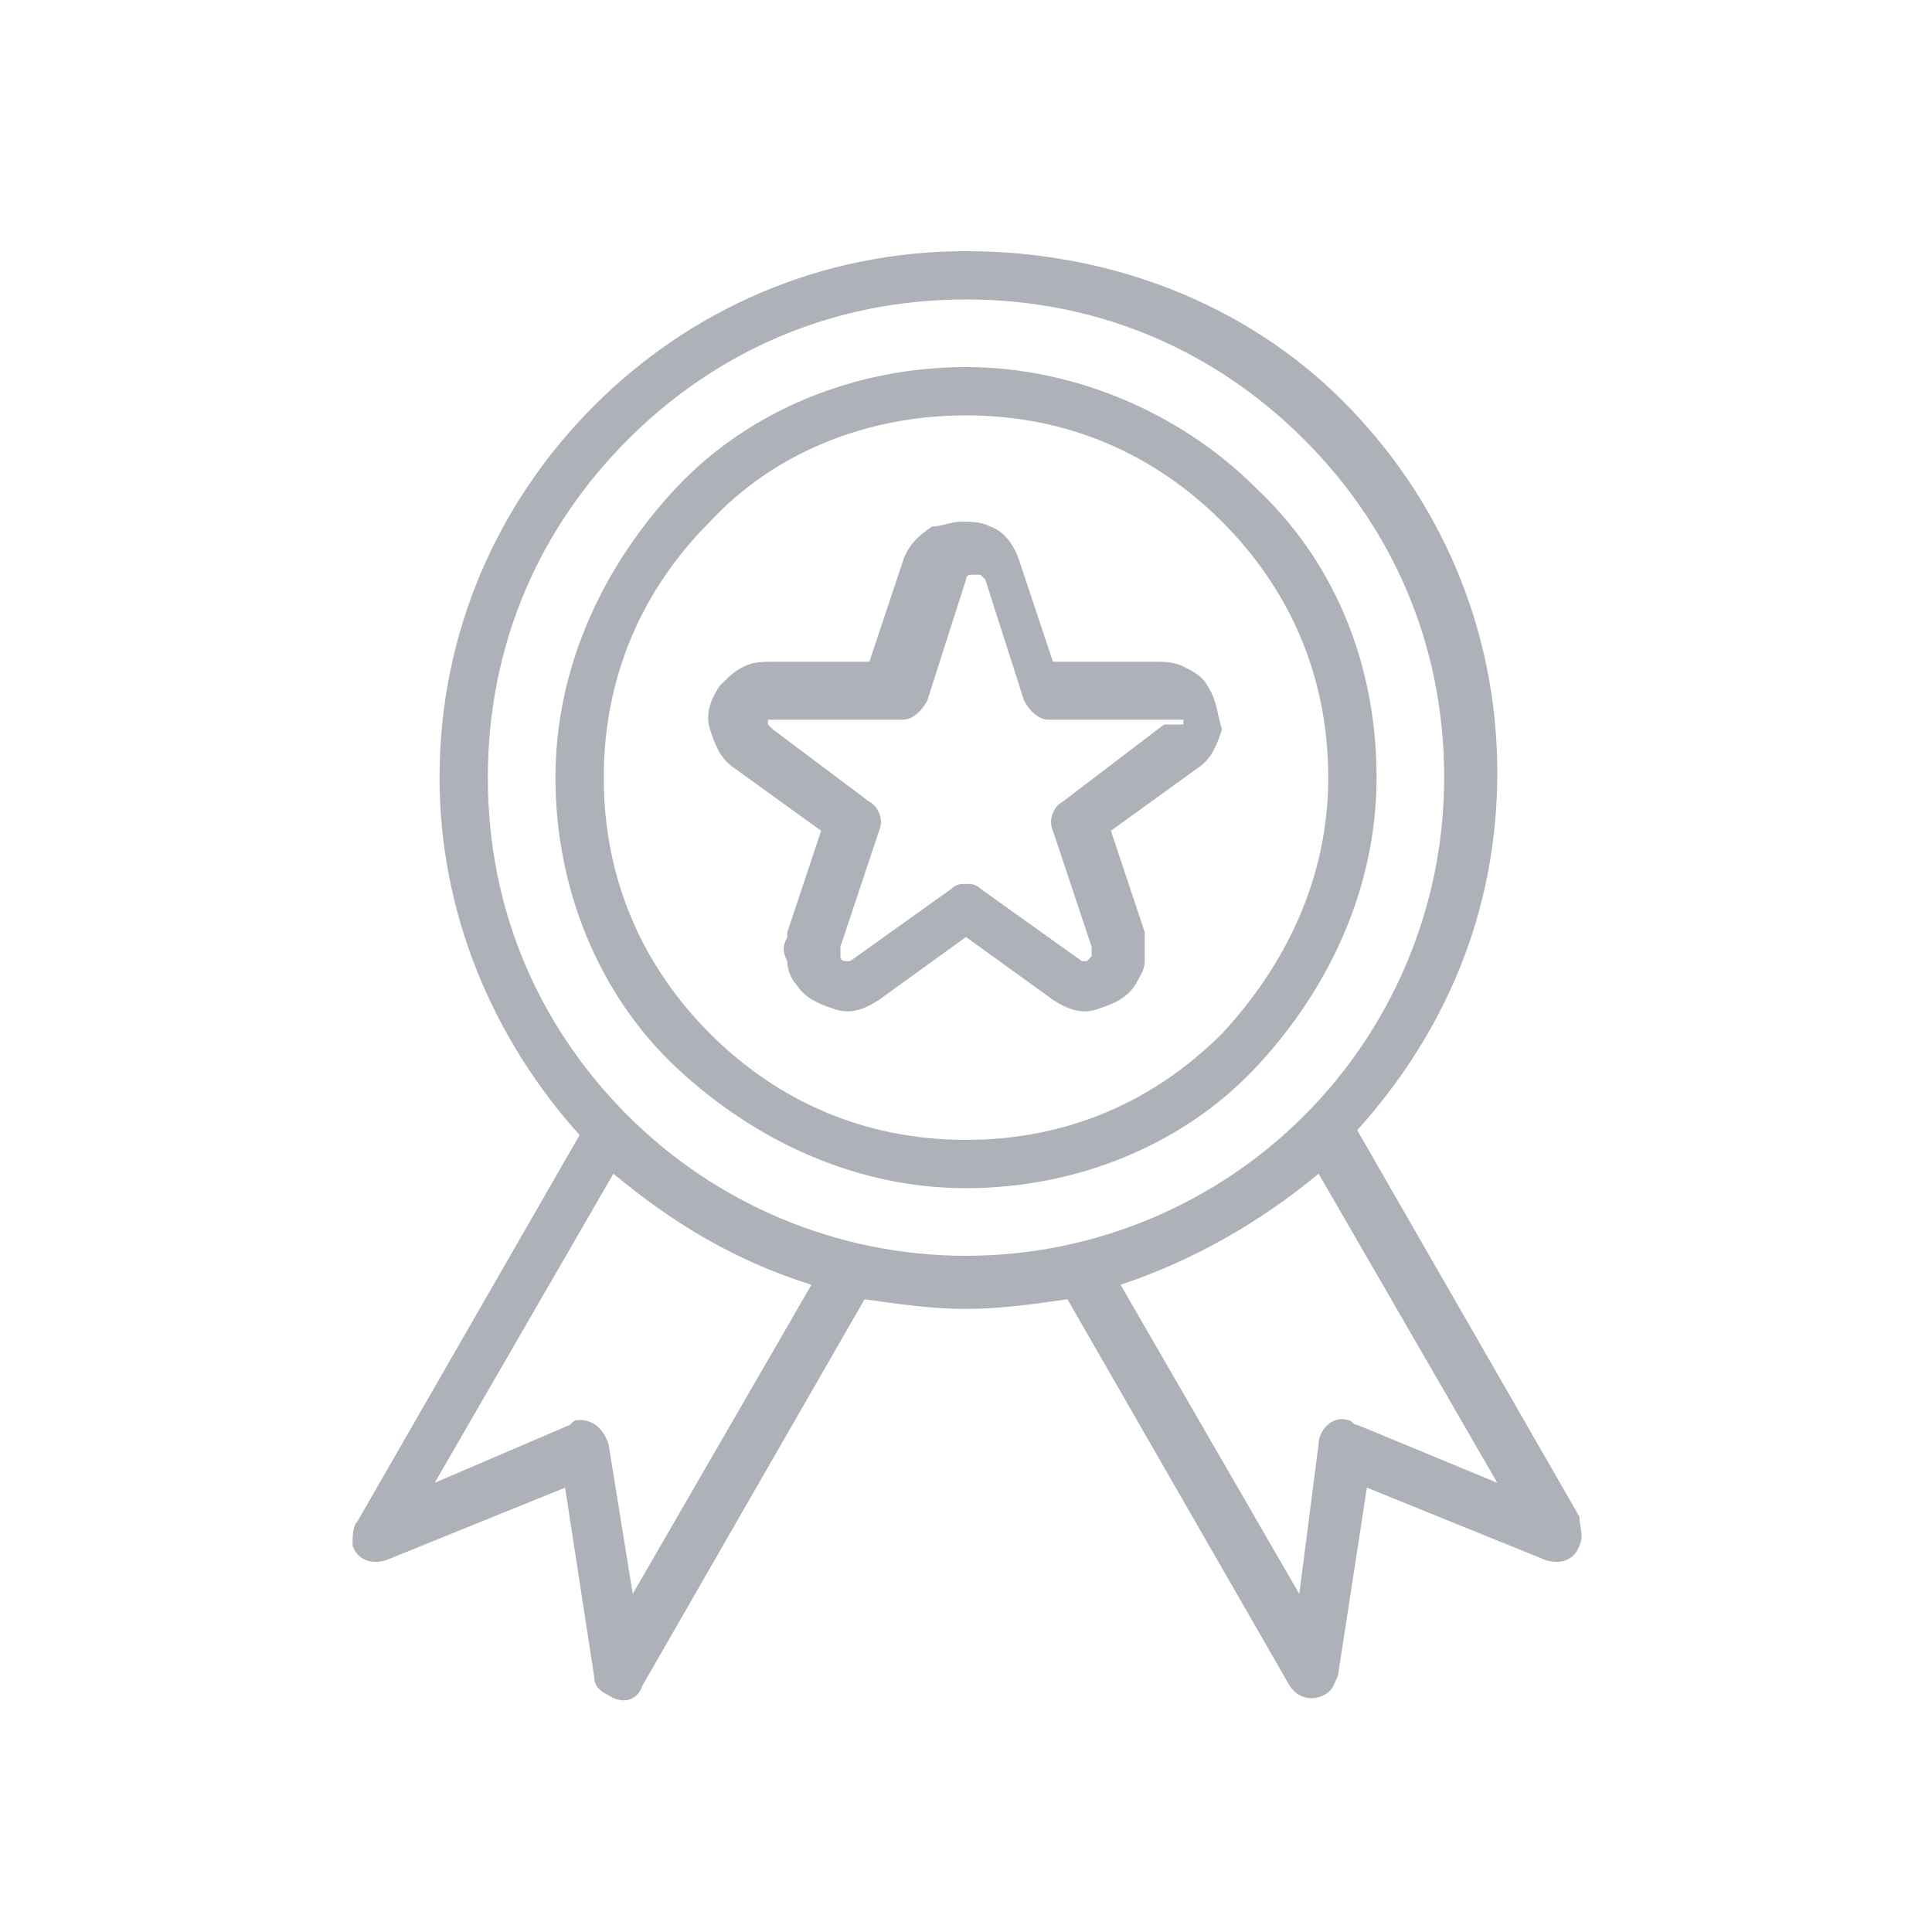<?xml version="1.0" encoding="utf-8"?>
<!-- Generator: Adobe Illustrator 17.1.0, SVG Export Plug-In . SVG Version: 6.00 Build 0)  -->
<!DOCTYPE svg PUBLIC "-//W3C//DTD SVG 1.1//EN" "http://www.w3.org/Graphics/SVG/1.1/DTD/svg11.dtd">
<svg version="1.1" id="Layer_1" width="40" height="40" xmlns="http://www.w3.org/2000/svg" xmlns:xlink="http://www.w3.org/1999/xlink" x="0px" y="0px"
	 viewBox="0 0 40 40" enable-background="new 0 0 40 40" xml:space="preserve">
<g>
	<g>
		<path fill="#AEB1B8" d="M32.7,31.4l-4.6-8c1.8-2,2.9-4.5,2.9-7.4c0-3-1.2-5.7-3.2-7.7S23,5.2,20,5.2s-5.7,1.2-7.7,3.2
			s-3.2,4.7-3.2,7.7c0,2.8,1.1,5.4,2.9,7.4l-4.6,8c-0.1,0.1-0.1,0.3-0.1,0.5c0.1,0.3,0.4,0.4,0.7,0.3l3.7-1.5l0.6,3.9
			c0,0.2,0.1,0.3,0.3,0.4c0.3,0.2,0.6,0.1,0.7-0.2l4.6-8c0.7,0.1,1.4,0.2,2.1,0.2c0.7,0,1.4-0.1,2.1-0.2l4.6,8
			c0.2,0.3,0.5,0.3,0.7,0.2c0.2-0.1,0.2-0.2,0.3-0.4l0.6-3.9l3.7,1.5c0.3,0.1,0.6,0,0.7-0.3C32.8,31.8,32.7,31.6,32.7,31.4z
			 M13.1,33l-0.5-3.1c-0.1-0.3-0.3-0.5-0.6-0.5c-0.1,0-0.1,0-0.2,0.1L9,30.7l3.7-6.4c1.2,1,2.5,1.8,4.1,2.3L13.1,33z M20,26
			c-2.7,0-5.2-1.1-7-2.9c-1.8-1.8-2.9-4.2-2.9-7s1.1-5.2,2.9-7c1.8-1.8,4.2-2.9,7-2.9s5.2,1.1,7,2.9s2.9,4.2,2.9,7
			c0,2.7-1.1,5.2-2.9,7C25.2,24.9,22.7,26,20,26z M28.1,29.5c-0.1,0-0.1-0.1-0.2-0.1c-0.3-0.1-0.6,0.2-0.6,0.5L26.9,33l-3.7-6.4
			c1.5-0.5,2.9-1.3,4.1-2.3l3.7,6.4L28.1,29.5z"/>
	</g>
</g>
<g>
	<g>
		<path fill="#AEB1B8" d="M25,14.2c-0.1-0.2-0.3-0.3-0.5-0.4c-0.2-0.1-0.4-0.1-0.6-0.1h-2.1l-0.7-2.1c-0.1-0.3-0.3-0.6-0.6-0.7
			c-0.2-0.1-0.4-0.1-0.6-0.1c-0.2,0-0.4,0.1-0.6,0.1c-0.3,0.2-0.5,0.4-0.6,0.7l-0.7,2.1H16c-0.2,0-0.4,0-0.6,0.1
			c-0.2,0.1-0.3,0.2-0.5,0.4c-0.2,0.3-0.3,0.6-0.2,0.9c0.1,0.3,0.2,0.6,0.5,0.8l1.8,1.3l-0.7,2.1c0,0,0,0.1,0,0.1
			c-0.1,0.2-0.1,0.3,0,0.5c0,0.2,0.1,0.4,0.2,0.5c0.2,0.3,0.5,0.4,0.8,0.5c0.3,0.1,0.6,0,0.9-0.2l1.8-1.3l1.8,1.3
			c0.3,0.2,0.6,0.3,0.9,0.2c0.3-0.1,0.6-0.2,0.8-0.5c0.1-0.2,0.2-0.3,0.2-0.5c0-0.2,0-0.3,0-0.5c0,0,0-0.1,0-0.1L23,17.2l1.8-1.3
			c0.3-0.2,0.4-0.5,0.5-0.8C25.2,14.8,25.2,14.5,25,14.2z M24.1,15L24.1,15L22,16.6c-0.2,0.1-0.3,0.4-0.2,0.6l0.8,2.4v0
			c0,0,0,0.1,0,0.1c0,0,0,0.1,0,0.1c0,0-0.1,0.1-0.1,0.1c0,0-0.1,0-0.1,0l-2.1-1.5c-0.1-0.1-0.2-0.1-0.3-0.1c-0.1,0-0.2,0-0.3,0.1
			l-2.1,1.5c0,0-0.1,0-0.1,0s-0.1,0-0.1-0.1c0,0,0-0.1,0-0.1c0,0,0-0.1,0-0.1v0l0.8-2.4c0.1-0.2,0-0.5-0.2-0.6l-2-1.5l0,0
			c0,0-0.1-0.1-0.1-0.1c0,0,0-0.1,0-0.1c0,0,0,0,0,0c0,0,0,0,0.1,0s0.1,0,0.1,0c0,0,0.1,0,0.1,0h2.5c0.2,0,0.4-0.2,0.5-0.4l0.8-2.5
			c0,0,0-0.1,0.1-0.1c0,0,0.1,0,0.1,0c0,0,0.1,0,0.1,0c0,0,0.1,0.1,0.1,0.1l0.8,2.5c0.1,0.2,0.3,0.4,0.5,0.4h2.5c0,0,0.1,0,0.1,0
			s0.1,0,0.1,0c0,0,0,0,0.1,0c0,0,0,0,0,0c0,0,0,0.1,0,0.1C24.1,15,24.1,15,24.1,15z"/>
	</g>
</g>
<g>
	<g>
		<path fill="#AEB1B8" d="M26,10.1c-1.5-1.5-3.7-2.5-6-2.5s-4.5,0.9-6,2.5s-2.5,3.7-2.5,6s0.9,4.5,2.5,6s3.7,2.5,6,2.5
			s4.5-0.9,6-2.5s2.5-3.7,2.5-6C28.5,13.7,27.6,11.6,26,10.1z M25.3,21.4c-1.4,1.4-3.2,2.2-5.3,2.2s-3.9-0.8-5.3-2.2
			c-1.4-1.4-2.2-3.2-2.2-5.3s0.8-3.9,2.2-5.3c1.3-1.4,3.2-2.2,5.3-2.2s3.9,0.8,5.3,2.2c1.4,1.4,2.2,3.2,2.2,5.3S26.6,20,25.3,21.4z"
			/>
	</g>
</g>
</svg>
